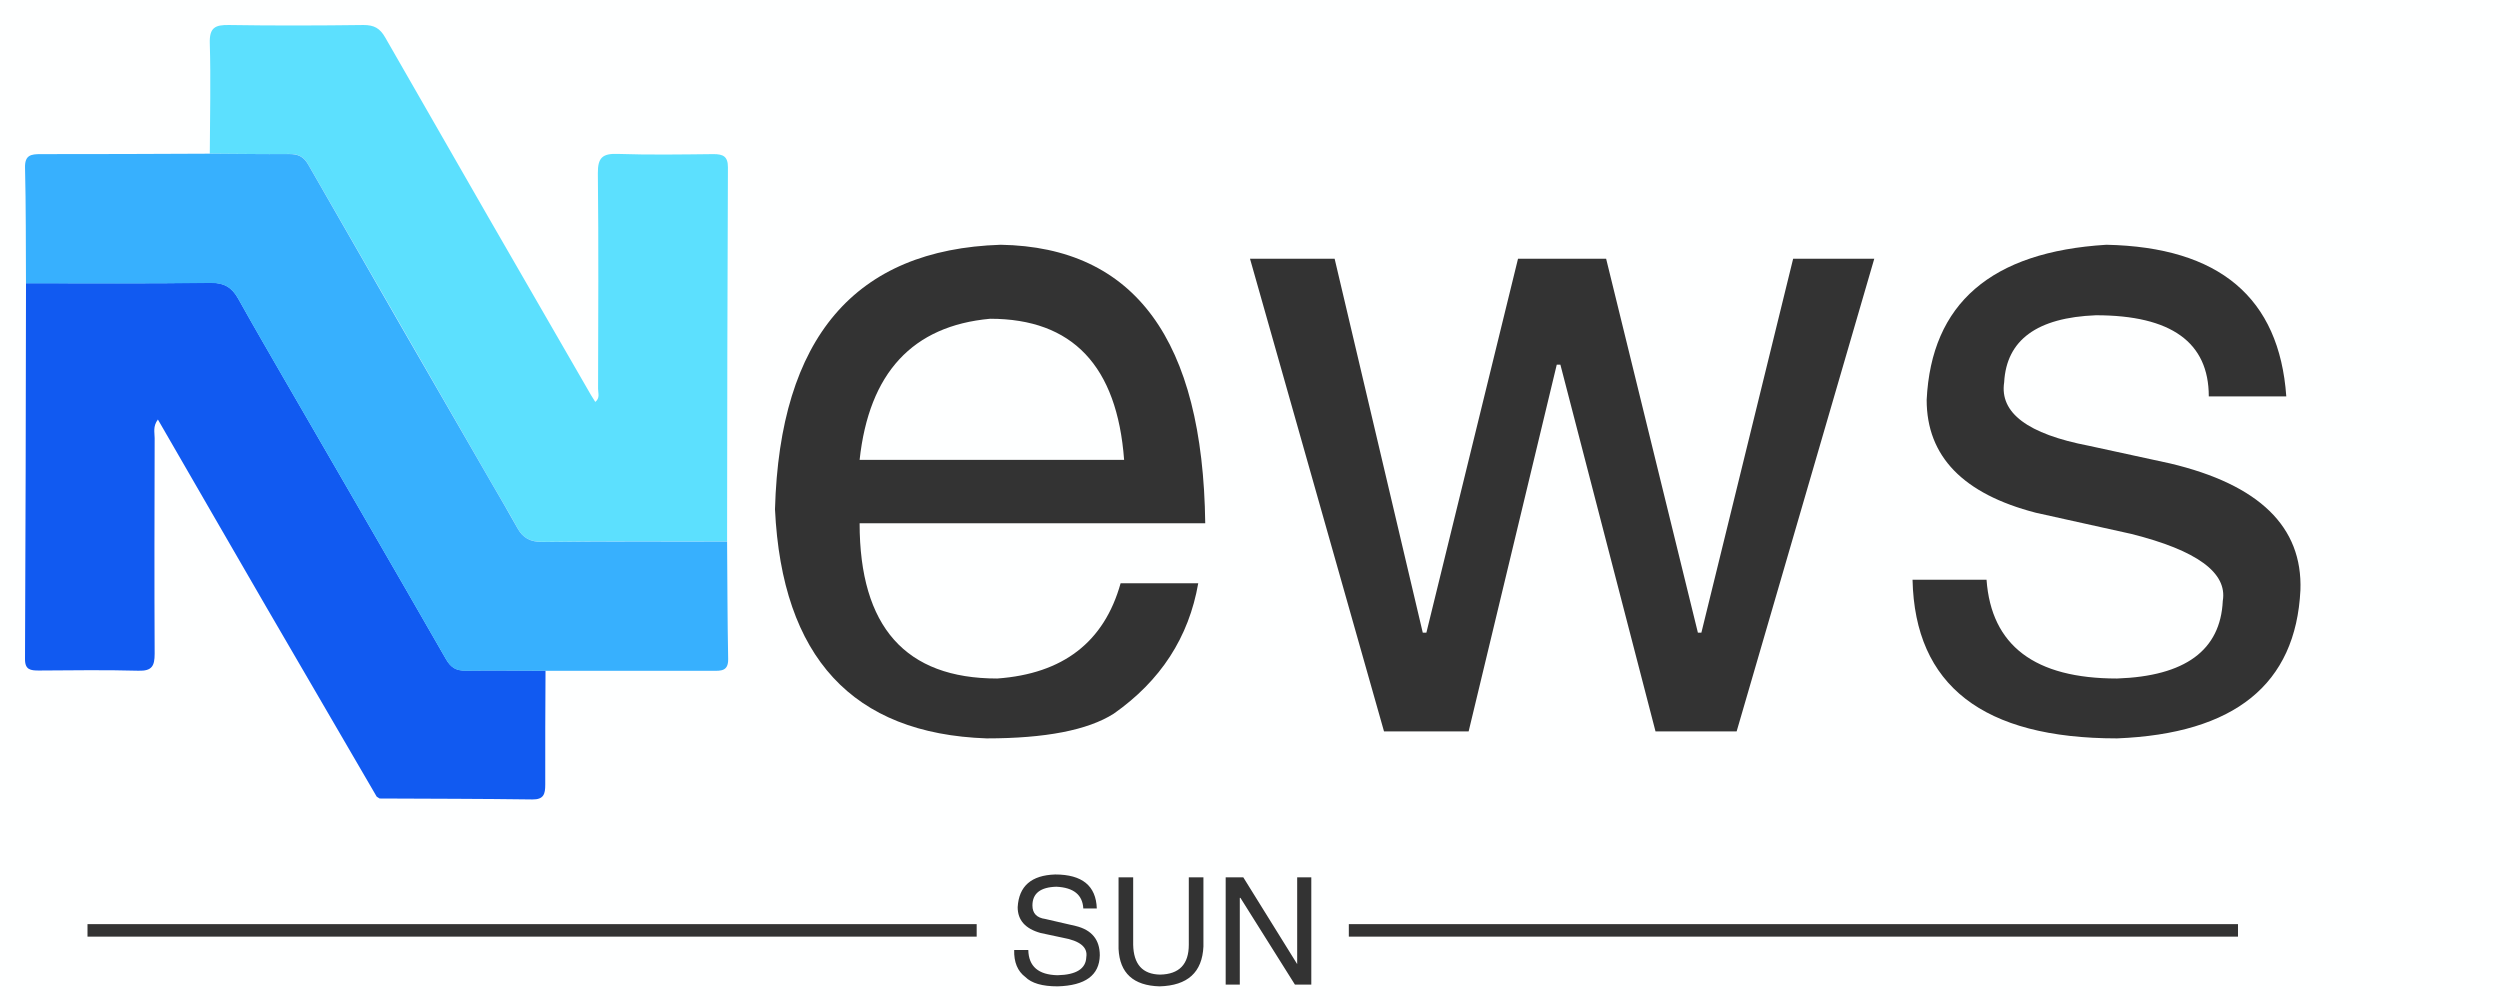 <svg xmlns="http://www.w3.org/2000/svg" xmlns:xlink="http://www.w3.org/1999/xlink" width="100%"
  height="100%"
  viewBox="0 0 200 80"
>
  <rect data-v-0dd9719b="" x="0" y="0" width="100%" height="100%" fill="#feffff" fill-opacity="1"
    class="background" />
  <rect data-v-0dd9719b="" x="0" y="0" width="100%" height="100%" fill="url(#watermark)"
    fill-opacity="1" class="watermarklayer" />
  <g data-v-0dd9719b="" fill="#333" class="iconlinesvg-g iconlinesvg" transform="translate(2, 2)">
    <g class="tp-name" transform="translate(0,0)">
      <g transform="translate(0, 0)">
        <g>
          <g class="imagesvg">
            <g>
              <rect fill="#333" fill-opacity="0" stroke-width="2" x="0" y="0"
                width="56.253" height="61.956" class="image-rect" />
              <svg x="0" y="0" width="56.253" height="61.956"
                filtersec="colorsb6377461595" class="image-svg-svg primary"
                style="overflow: visible;">
                <svg xmlns="http://www.w3.org/2000/svg"
                  viewBox="-0.011 0.005 303.733 334.527">
                  <title>资源 42</title>
                  <path
                    d="M224.83 278.89c-.06 16.43-.19 32.85-.12 49.27 0 4-.63 6.43-5.56 6.37-22-.3-44-.3-66-.41l-1.24-.79-48-82.44c-15.41-26.57-30.74-53.19-46.52-80.48-2.25 3-1.39 5.66-1.4 8.05-.07 31-.16 62.08 0 93.12 0 5.35-1.19 7.51-7 7.35-14.32-.39-28.66-.18-43-.09-3.57 0-6.06-.27-6-5q.35-81.16.43-162.34c26.56 0 53.12.19 79.67-.18 5.91-.08 9.29 2 12 6.85 6.44 11.58 13.1 23 19.73 34.51 23.35 40.38 46.79 80.7 70 121.17 2.18 3.82 4.56 5.1 8.77 5 11.41-.16 22.82.02 34.24.04z"
                    fill="#115af1" />
                  <path
                    d="M79.81 55.59c.06-15.92.47-31.85 0-47.76-.2-6.7 2.31-7.92 8.27-7.82 19.38.31 38.76.25 58.14 0 4.53 0 7.06 1.35 9.36 5.38q44.25 77.31 88.87 154.43c.53.91 1.12 1.79 1.87 3 2.11-1.64 1.21-3.83 1.21-5.62.07-31 .25-62.1-.09-93.15-.07-6.73 2-8.58 8.55-8.36 13.79.47 27.6.24 41.4.09 4.19 0 6.25 1 6.23 5.74q-.33 80.81-.36 161.6c-26.55 0-53.11-.14-79.66.16-5.21 0-8.48-1.53-10.91-6-3.83-7-7.91-13.78-11.87-20.66q-39.27-68.13-78.46-136.3c-2-3.56-4.47-4.65-8.3-4.61-11.41.13-22.83-.05-34.25-.12z"
                    fill="#5ce0fe" />
                  <path
                    d="M79.81 55.59c11.42.07 22.84.25 34.25.16 3.83 0 6.26 1 8.3 4.61q39.08 68.23 78.46 136.3c4 6.88 8 13.7 11.87 20.66 2.43 4.42 5.7 6 10.91 6 26.55-.3 53.11-.15 79.66-.16.13 16.9.14 33.81.46 50.7.1 5.32-3.1 5.12-6.72 5.11q-36.09-.06-72.17 0c-11.42 0-22.84-.2-34.25 0-4.21.08-6.59-1.2-8.77-5-23.19-40.47-46.63-80.79-70-121.17-6.63-11.47-13.29-22.93-19.73-34.51-2.71-4.87-6.09-6.93-12-6.85-26.55.37-53.11.18-79.67.18-.08-16.72 0-33.36-.41-50-.13-5.44 2.57-5.85 6.82-5.84 24.35.04 48.67-.1 72.99-.19z"
                    fill="#37b0fe" />
                </svg>
              </svg> <!---->
            </g>
          </g>
        </g>
      </g>
      <g transform="translate(60, 4.881)">
        <g data-gra="path-name" fill="#333" transform="scale(1)">
          <path
            d="M30.47-11.85L30.47-11.85L36.68-11.85Q35.55-5.36 29.91-1.41L29.91-1.41Q26.80 0.56 19.75 0.56L19.75 0.56Q3.67 0 2.82-17.77L2.82-17.77Q3.39-38.37 20.88-38.93L20.88-38.93Q36.96-38.65 37.24-16.65L37.24-16.65L9.59-16.65Q9.59-4.23 20.60-4.23L20.60-4.23Q28.50-4.80 30.47-11.85ZM9.59-21.72L9.59-21.72L30.75-21.72Q29.91-33.01 20.03-33.01L20.03-33.01Q10.72-32.16 9.59-21.72Z"
            transform="translate(-2.821, 51.63)" />
        </g>
      </g>
      <g transform="translate(98, 4.881)">
        <g data-gra="path-name" fill="#333" transform="scale(1)">
          <path
            d="M25.96-29.34L25.67-29.34L18.62 0L11.85 0L1.13-37.81L7.90-37.81L14.95-7.90L15.24-7.90L22.57-37.81L29.62-37.81L36.96-7.90L37.24-7.90L44.58-37.81L51.07-37.81L40.06 0L33.57 0L25.96-29.34Z"
            transform="translate(-1.129, 51.63)" />
        </g>
      </g>
      <g transform="translate(151, 4.881)">
        <g data-gra="path-name" fill="#333" transform="scale(1)">
          <path
            d="M32.16-26.80L32.16-26.80L25.96-26.80Q25.96-33.29 16.93-33.29L16.93-33.29Q9.87-33.01 9.59-27.93L9.59-27.93Q9.03-24.26 16.36-22.85L16.36-22.85L22.85-21.44Q33.57-18.90 33.29-11.29L33.29-11.29Q32.73 0 18.62 0.56L18.62 0.56Q2.54 0.56 2.26-12.13L2.26-12.13L8.18-12.13Q8.75-4.23 18.62-4.23L18.62-4.23Q26.80-4.51 27.08-10.44L27.08-10.44Q27.65-13.82 19.75-15.80L19.75-15.80L12.13-17.49Q3.39-19.75 3.39-26.52L3.39-26.52Q3.95-38.09 17.77-38.93L17.77-38.93Q31.32-38.65 32.16-26.80Z"
            transform="translate(-2.257, 51.63)" />
        </g>
      </g>
    </g>
    <g data-gra="path-slogan" fill-rule="" class="tp-slogan" fill="#333"
      transform="translate(5,67.956)">
      <rect x="0" height="1" y="3.975" width="71.134" />
      <rect height="1" y="3.975" width="71.134" x="100.906" />
      <g transform="translate(74.134,0)">
        <g transform="scale(1)">
          <path
            d="M7.17-6.09L7.17-6.09L6.09-6.09Q6-7.73 3.94-7.83L3.94-7.83Q2.02-7.78 2.02-6.33L2.02-6.33Q2.02-5.39 3.05-5.25L3.05-5.25L5.48-4.69Q7.41-4.22 7.41-2.34L7.41-2.34Q7.36 0.05 4.03 0.14L4.03 0.14Q2.20 0.14 1.45-0.61L1.45-0.61Q0.52-1.31 0.56-2.77L0.56-2.77L1.69-2.77Q1.73-0.80 4.03-0.75L4.03-0.75Q6.28-0.80 6.33-2.20L6.33-2.20Q6.52-3.38 4.45-3.75L4.45-3.75L2.67-4.13Q0.84-4.64 0.84-6.19L0.84-6.19Q0.98-8.72 3.84-8.81L3.84-8.81Q7.08-8.81 7.17-6.09ZM14.53-3.19L14.53-8.58L15.70-8.58L15.70-3.05Q15.56 0.05 12.19 0.14L12.19 0.14Q9.05 0.05 8.91-2.86L8.91-2.86L8.91-8.58L10.08-8.58L10.08-3.19Q10.13-0.84 12.23-0.80L12.23-0.80Q14.53-0.84 14.53-3.19L14.53-3.19ZM18.89-8.58L23.20-1.64L23.20-8.58L24.33-8.58L24.33 0L23.02 0L18.66-6.94L18.61-6.94L18.61 0L17.48 0L17.48-8.58L18.89-8.58Z"
            transform="translate(-0.56, 8.812)" />
        </g>
      </g>
    </g>
  </g>
  <defs v-gra="od" />
</svg>